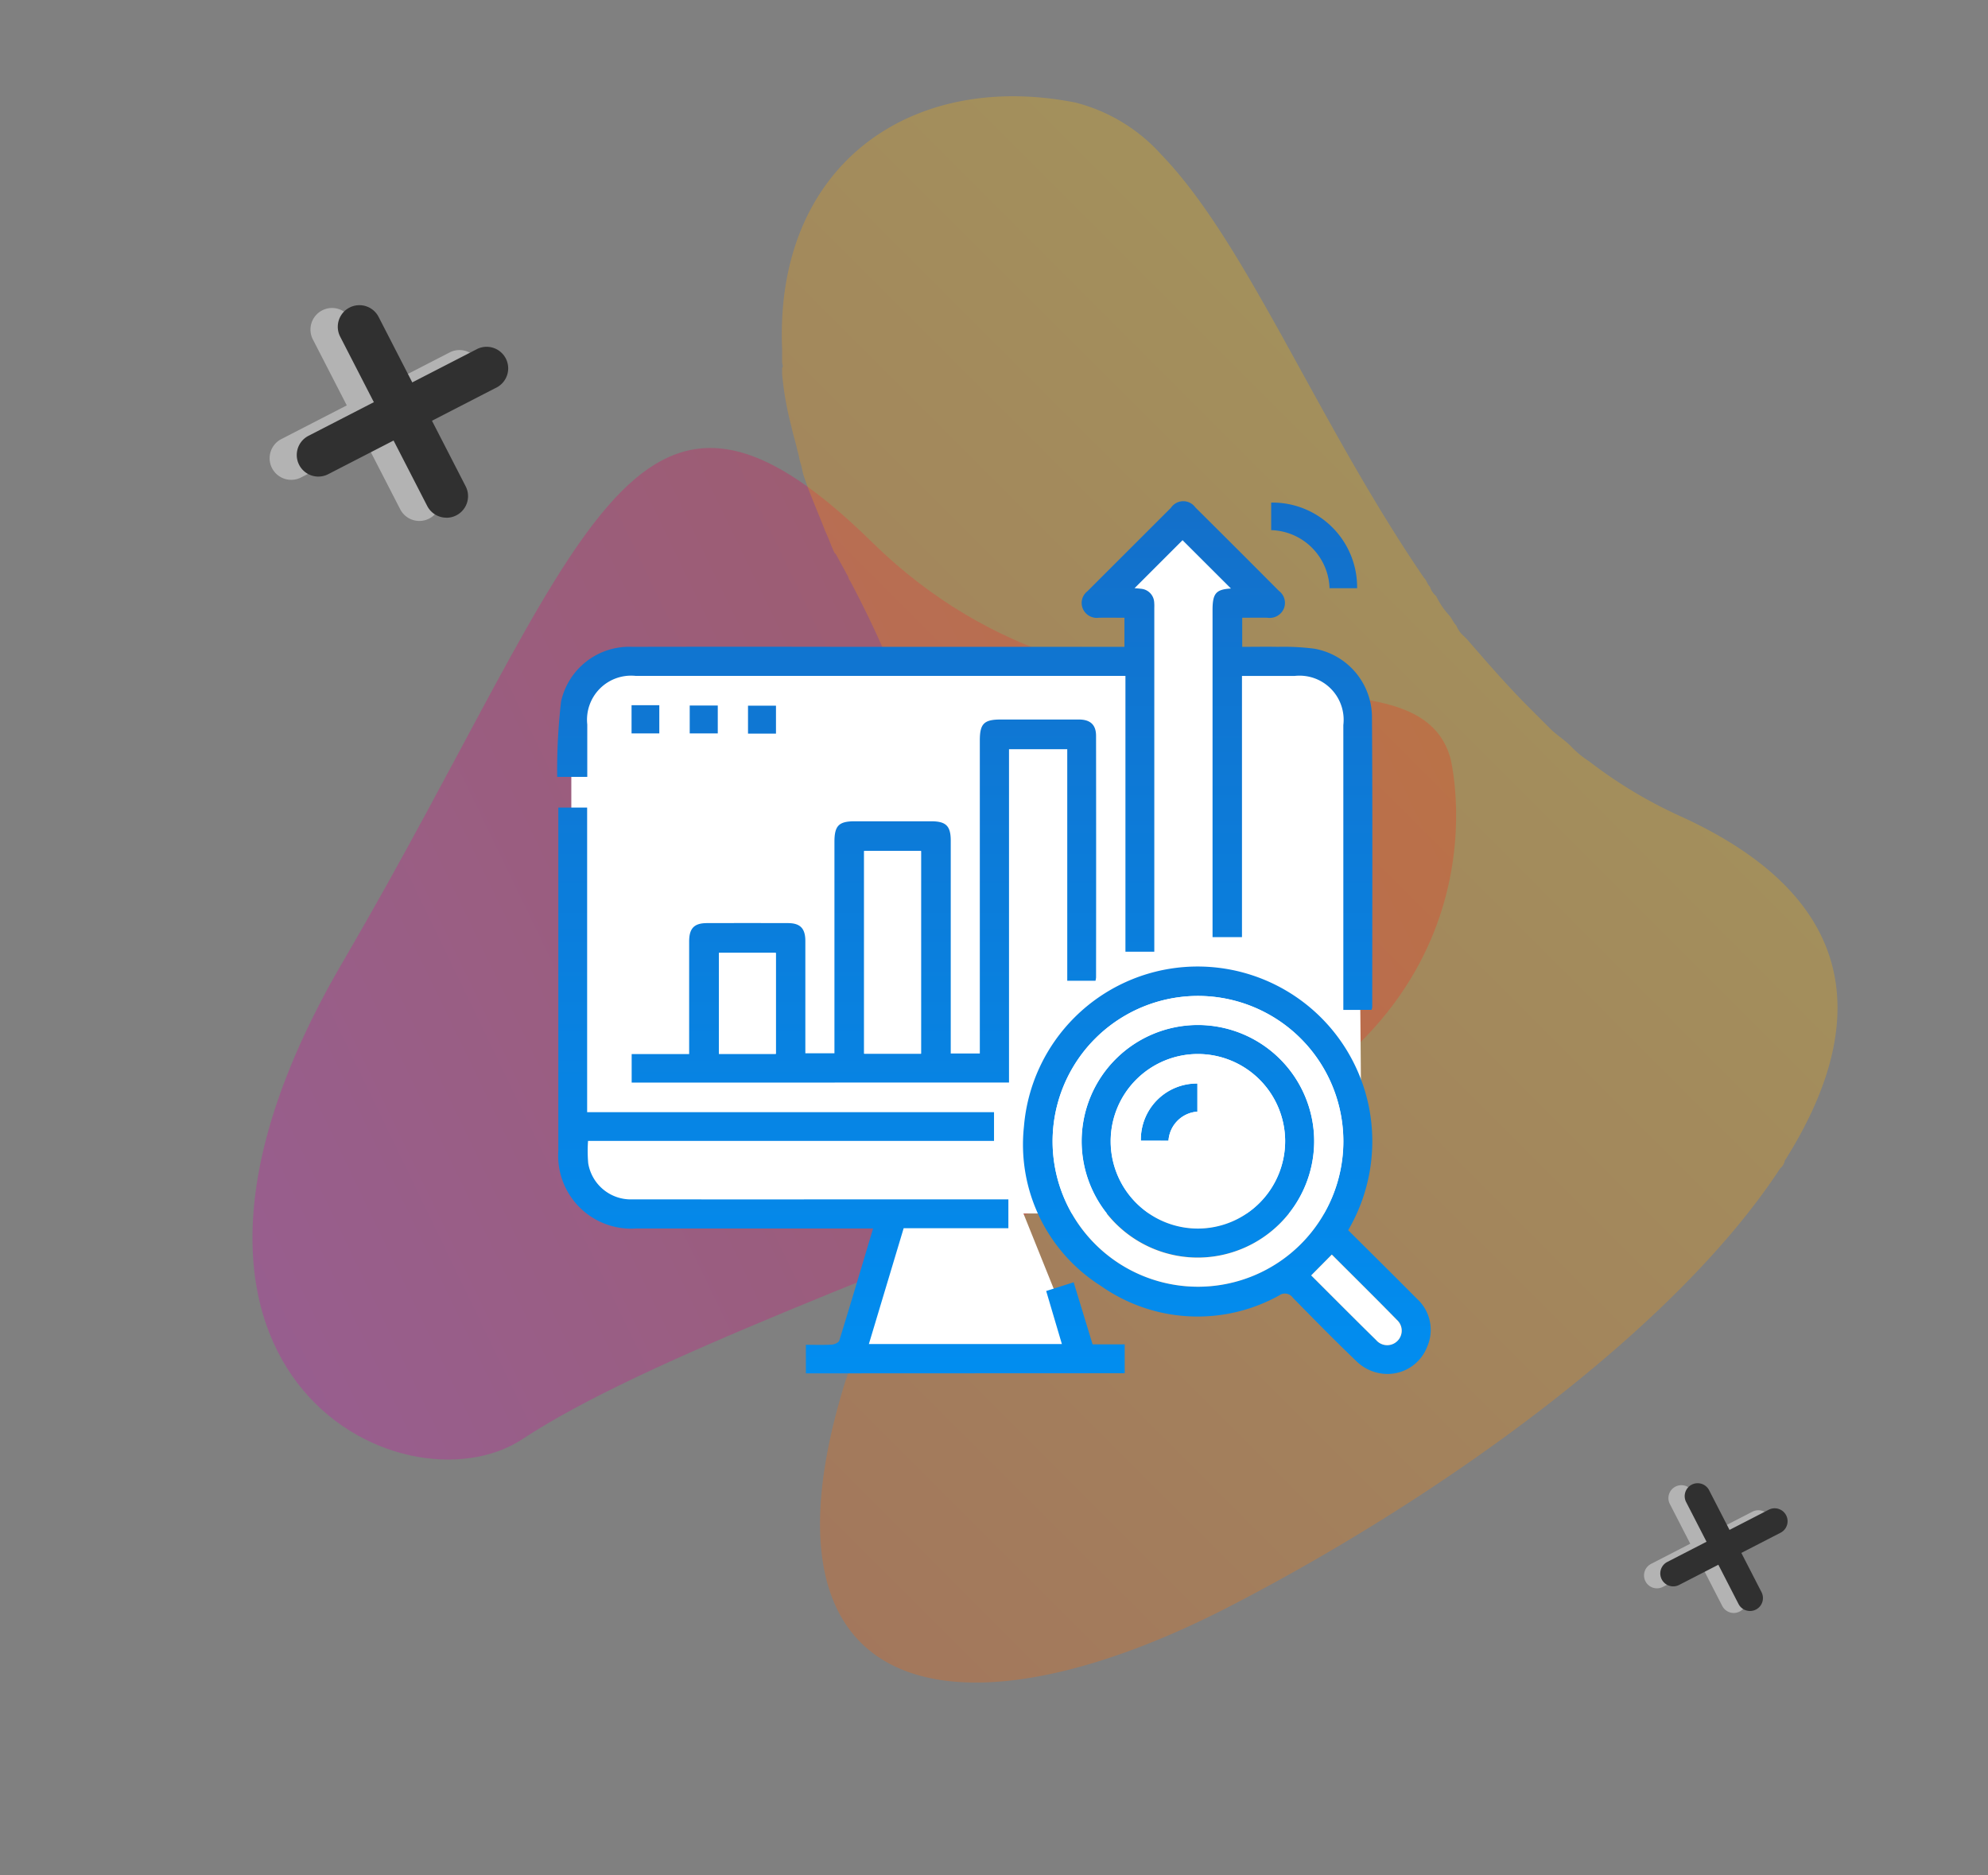<svg xmlns="http://www.w3.org/2000/svg" xmlns:xlink="http://www.w3.org/1999/xlink" width="91.128" height="85.969" viewBox="0 0 91.128 85.969">
  <rect x="0" y="0" width="91.128" height="85.969" fill="#808080" stroke="none"/>
  <defs>
    <linearGradient id="linear-gradient" x1="0.5" x2="0.5" y2="1" gradientUnits="objectBoundingBox">
      <stop offset="0" stop-color="#d109c8"/>
      <stop offset="1" stop-color="#f40019"/>
    </linearGradient>
    <linearGradient id="linear-gradient-3" x1="0.5" x2="0.5" y2="1" gradientUnits="objectBoundingBox">
      <stop offset="0" stop-color="#ff5a00"/>
      <stop offset="1" stop-color="#ffbc00"/>
    </linearGradient>
    <clipPath id="clip-path">
      <rect id="Rectángulo_4381" data-name="Rectángulo 4381" width="39.042" height="60.304" fill="url(#linear-gradient)"/>
    </clipPath>
    <clipPath id="clip-path-2">
      <rect id="Rectángulo_4380" data-name="Rectángulo 4380" width="39.042" height="60.303" fill="url(#linear-gradient)"/>
    </clipPath>
    <clipPath id="clip-path-3">
      <rect id="Rectángulo_4382" data-name="Rectángulo 4382" width="63.594" height="57.984" transform="translate(0 0)" fill="url(#linear-gradient-3)"/>
    </clipPath>
    <clipPath id="clip-path-4">
      <rect id="Rectángulo_4365" data-name="Rectángulo 4365" width="6.58" height="5.928" fill="none"/>
    </clipPath>
    <clipPath id="clip-path-5">
      <rect id="Rectángulo_4365-2" data-name="Rectángulo 4365" width="10.977" height="9.889" fill="none"/>
    </clipPath>
    <clipPath id="clip-path-6">
      <rect id="Rectángulo_4409" data-name="Rectángulo 4409" width="40.036" height="40" fill="none"/>
    </clipPath>
    <linearGradient id="linear-gradient-6" x1="0.5" x2="0.5" y2="1" gradientUnits="objectBoundingBox">
      <stop offset="0" stop-color="#1a65bc"/>
      <stop offset="1" stop-color="#008ff2"/>
    </linearGradient>
  </defs>
  <g id="Grupo_9233" data-name="Grupo 9233" transform="translate(-543.653 -2372.008)">
    <g id="Grupo_9223" data-name="Grupo 9223" transform="matrix(-0.438, -0.899, 0.899, -0.438, 560.769, 2442.984)" opacity="0.28">
      <g id="Grupo_9222" data-name="Grupo 9222" transform="translate(0 0)" clip-path="url(#clip-path)">
        <g id="Grupo_9221" data-name="Grupo 9221" transform="translate(0 0)" style="isolation: isolate">
          <g id="Grupo_9220" data-name="Grupo 9220">
            <g id="Grupo_9219" data-name="Grupo 9219" clip-path="url(#clip-path-2)">
              <path id="Trazado_12998" data-name="Trazado 12998" d="M10.947,60.248S-.912,57.828.056,42.339c.968-15.61,2.3-27.469,1.452-34s11.254-15.973,23.355,2.3C37.084,28.907,46.16,35.562,31.4,40.766c-14.521,5.2-14.279,20.571-20.45,19.482" transform="translate(0 0)" fill="url(#linear-gradient)"/>
            </g>
          </g>
        </g>
      </g>
    </g>
    <g id="Grupo_9225" data-name="Grupo 9225" transform="translate(593.781 2457.976) rotate(-135)" opacity="0.28">
      <g id="Grupo_9224" data-name="Grupo 9224" clip-path="url(#clip-path-3)">
        <path id="Trazado_12999" data-name="Trazado 12999" d="M59.561,39.371l-.4-.4c-.1-.1-.2-.1-.2-.2l-.2-.2a14.35,14.35,0,0,0-2-1.4c-.3-.2-.7-.4-1-.6-.2-.1-.3-.2-.5-.3s-.3-.2-.5-.3c-.8-.4-1.6-.7-2.5-1.1-.3-.1-.7-.3-1-.4h-.1c-.3-.1-.7-.2-1-.3-.1,0-.2-.1-.3-.1a48.485,48.485,0,0,1-8.1-3.3,27.252,27.252,0,0,1-8-6.3c-.1-.2-.3-.3-.4-.5-.2-.2-.3-.4-.5-.6-.3-.4-.5-.7-.8-1.1a2.194,2.194,0,0,0-.4-.5.1.1,0,0,0-.1-.1c-.1-.1-.1-.2-.2-.3l-.1-.1a138.857,138.857,0,0,1-7.2-13.3c-7.2-13.7-15.5-8.3-19.8,5.3-3.3,10.4-5.4,23.3-3.6,31.9a.6.6,0,0,0,.1.4c1.6,7.1,5.9,11,14.5,7.8a21.061,21.061,0,0,1,4.8-1.2,4.469,4.469,0,0,1,1.1-.1c.4,0,.8-.1,1.2-.1h1.4c1.4,0,2.8.1,4.2.2h.2a1.261,1.261,0,0,1,.6.1c.2,0,.4.1.6.1a3.561,3.561,0,0,1,1,.2.9.9,0,0,1,.5.1c.2,0,.3.1.5.1,8.5,1.6,16.6,5.1,22.2,5.2a7.92,7.92,0,0,0,4.5-1.1c6.4-4.3,7.7-11.8,1.5-17.5" fill="url(#linear-gradient-3)"/>
      </g>
    </g>
    <g id="Grupo_9226" data-name="Grupo 9226" transform="translate(619.014 2440.02)">
      <g id="Grupo_9164" data-name="Grupo 9164" transform="translate(0 0)" clip-path="url(#clip-path-4)">
        <path id="Trazado_12850" data-name="Trazado 12850" d="M9.794,6.379a.592.592,0,0,1-.528-.322L6.875,1.405A.593.593,0,1,1,7.929.863l2.391,4.652a.593.593,0,0,1-.526.864" transform="translate(-5.681 -0.451)" fill="#b3b3b3"/>
        <path id="Trazado_12851" data-name="Trazado 12851" d="M.593,10.934a.593.593,0,0,1-.272-1.12L4.97,7.42a.593.593,0,0,1,.542,1.055L.864,10.868a.589.589,0,0,1-.271.066" transform="translate(0 -6.135)" fill="#b3b3b3"/>
        <path id="Trazado_12852" data-name="Trazado 12852" d="M14.29,5.838a.592.592,0,0,1-.528-.322L11.371.864A.593.593,0,1,1,12.425.322l2.391,4.652a.593.593,0,0,1-.526.864" transform="translate(-9.431 0)" fill="#303030"/>
        <path id="Trazado_12853" data-name="Trazado 12853" d="M5.089,10.393a.593.593,0,0,1-.272-1.12L9.467,6.879a.593.593,0,0,1,.542,1.055L5.36,10.327a.59.59,0,0,1-.271.066" transform="translate(-3.751 -5.684)" fill="#303030"/>
      </g>
    </g>
    <g id="Grupo_9227" data-name="Grupo 9227" transform="translate(556.014 2386)">
      <g id="Grupo_9164-2" data-name="Grupo 9164" transform="translate(0 0)" clip-path="url(#clip-path-5)">
        <path id="Trazado_12850-2" data-name="Trazado 12850" d="M11.789,10.28a.988.988,0,0,1-.88-.537L6.919,1.983a.989.989,0,1,1,1.758-.905l3.989,7.76a.989.989,0,0,1-.878,1.442" transform="translate(-4.926 -0.391)" fill="#b3b3b3"/>
        <path id="Trazado_12851-2" data-name="Trazado 12851" d="M.989,13.325a.989.989,0,0,1-.453-1.869L8.292,7.464a.989.989,0,0,1,.9,1.759L1.441,13.215a.983.983,0,0,1-.451.11" transform="translate(0 -5.321)" fill="#b3b3b3"/>
        <path id="Trazado_12852-2" data-name="Trazado 12852" d="M16.285,9.739A.988.988,0,0,1,15.4,9.2l-3.989-7.76A.989.989,0,1,1,13.174.537L17.163,8.3a.989.989,0,0,1-.878,1.442" transform="translate(-8.179 0)" fill="#303030"/>
        <path id="Trazado_12853-2" data-name="Trazado 12853" d="M5.486,12.784a.989.989,0,0,1-.453-1.869l7.756-3.992a.989.989,0,0,1,.9,1.759L5.937,12.674a.985.985,0,0,1-.451.11" transform="translate(-3.253 -4.929)" fill="#303030"/>
      </g>
    </g>
    <g id="Grupo_9244" data-name="Grupo 9244" transform="translate(569.199 2394.992)">
      <g id="Grupo_9244-2" data-name="Grupo 9244" clip-path="url(#clip-path-6)">
        <path id="Trazado_13068" data-name="Trazado 13068" d="M29.171,46.513,26.5,39.876H41.164a3.181,3.181,0,0,0,.82-1.761c.045-.948-.184-21.535-.184-21.535l-1.622-1.806-2.8-.271H35.836V12.2l2.023-.361-4-3.7-3.792,3.476,1.8.226v2.754L7.9,14.458,5.957,16.218l-.181,2.212V37.3l.271,1.309,1.941,1.174,12.515.181-2,6.547Z" transform="translate(-5.133 -7.232)" fill="#fff"/>
        <path id="Unión_8" data-name="Unión 8" d="M-803.552-2302.117c-.992-.949-1.954-1.931-2.916-2.912a.443.443,0,0,0-.625-.106,7.706,7.706,0,0,1-8.171-.433,7.667,7.667,0,0,1-3.53-7.311,7.991,7.991,0,0,1,7.385-7.312,8.008,8.008,0,0,1,8.433,6.443,8.064,8.064,0,0,1-.956,5.624c1.062,1.058,2.109,2.089,3.143,3.134a1.926,1.926,0,0,1,.475,2.215,1.947,1.947,0,0,1-1.82,1.24A2.042,2.042,0,0,1-803.552-2302.117Zm-2.075-3.936c1,1,1.984,1.987,2.981,2.968a.659.659,0,0,0,.965.035.654.654,0,0,0-.016-.964c-.989-1.006-1.992-2-2.984-2.994Zm-11.854-6.109a6.674,6.674,0,0,0,6.678,6.629,6.681,6.681,0,0,0,6.648-6.661,6.672,6.672,0,0,0-6.637-6.669A6.669,6.669,0,0,0-817.481-2312.162Zm-11.309,10.6v-1.309c.4,0,.795.014,1.19-.009.121-.007.313-.094.342-.186.523-1.693,1.026-3.391,1.548-5.138h-.486q-5.185,0-10.369,0a3.344,3.344,0,0,1-3.573-3.561q0-7.642,0-15.286v-.448h1.321v13.964h18.651v1.318h-18.61a6.594,6.594,0,0,0,.008,1.023,1.979,1.979,0,0,0,2.041,1.656q5.5.005,10.993,0h6.226v1.322h-4.8c-.533,1.775-1.058,3.524-1.595,5.311h8.848c-.239-.807-.473-1.6-.72-2.432l1.26-.4c.29.949.573,1.882.867,2.845h1.472v1.323Zm12.642-10.653a5.335,5.335,0,0,1,5.373-5.32,5.347,5.347,0,0,1,5.287,5.323,5.338,5.338,0,0,1-5.312,5.339A5.336,5.336,0,0,1-816.148-2312.21Zm1.332.016a4,4,0,0,0,4,3.994,4.012,4.012,0,0,0,3.994-4.046,4.006,4.006,0,0,0-3.993-3.951h-.01A4,4,0,0,0-814.816-2312.194Zm1.381-.028a2.567,2.567,0,0,1,2.592-2.625v1.292a1.428,1.428,0,0,0-1.326,1.334Zm-23.341-2.663v-1.309h2.635v-.659q0-2.249,0-4.5c0-.606.229-.843.819-.844q1.854-.005,3.707,0c.565,0,.8.243.8.819,0,1.707,0,3.413,0,5.149h1.334v-.446q0-4.624,0-9.247c0-.742.2-.942.931-.943h3.5c.684,0,.9.213.9.89q0,4.644,0,9.289v.465h1.333v-14.351c0-.767.192-.958.958-.958,1.193,0,2.388,0,3.581,0,.527,0,.789.243.789.749q.007,5.539,0,11.08a1.037,1.037,0,0,1-.026.147h-1.294v-10.615h-2.67v15.28Zm4-1.32h2.608v-4.629h-2.608Zm6.656-.007h2.608v-9.294h-2.608Zm21.966-2.005v-.482q0-6.29,0-12.579a2.022,2.022,0,0,0-2.233-2.249H-808.8v11.972h-1.349v-14.994c0-.773.163-.944.844-.986l-2.219-2.215-2.2,2.2c.057.005.171.011.284.026a.659.659,0,0,1,.616.624,2.082,2.082,0,0,1,.005.249v15.765h-1.323v-12.644H-836.6a2.02,2.02,0,0,0-2.211,2.229c0,.79,0,1.581,0,2.4h-1.379a27.306,27.306,0,0,1,.179-3.46,3.2,3.2,0,0,1,3.261-2.5q4.894-.01,9.786,0h12.776v-1.334c-.384,0-.781-.006-1.177,0a.694.694,0,0,1-.736-.429.677.677,0,0,1,.217-.786q1.914-1.913,3.829-3.827a.681.681,0,0,1,1.118-.016q1.921,1.908,3.83,3.827a.689.689,0,0,1,.222.821.705.705,0,0,1-.748.41c-.373-.008-.749,0-1.156,0v1.334c.538,0,1.088-.01,1.637,0a11.173,11.173,0,0,1,1.658.083,3.2,3.2,0,0,1,2.652,3.056c.031,4.457.013,8.914.013,13.37a.616.616,0,0,1-.032.132Zm-27.289-12.667v-1.281h1.282v1.281Zm-2.672-.008v-1.279h1.286v1.279Zm-2.666,0v-1.293h1.272v1.293Zm31.995-6.657a2.757,2.757,0,0,0-2.675-2.662v-1.263a3.88,3.88,0,0,1,3.939,3.925Z" transform="translate(840.185 2341.534)" stroke="rgba(0,0,0,0)" stroke-miterlimit="10" stroke-width="1" fill="url(#linear-gradient-6)"/>
        <rect id="Rectángulo_4407" data-name="Rectángulo 4407" width="2.608" height="9.294" transform="translate(14.065 16.028)" fill="#fff"/>
        <rect id="Rectángulo_4408" data-name="Rectángulo 4408" width="2.608" height="4.629" transform="translate(7.409 20.7)" fill="#fff"/>
        <path id="Trazado_13074" data-name="Trazado 13074" d="M210.755,203.77a6.665,6.665,0,1,1-6.689,6.7,6.673,6.673,0,0,1,6.689-6.7m5.3,6.656a5.33,5.33,0,1,0-5.312,5.339,5.347,5.347,0,0,0,5.312-5.339" transform="translate(-181.362 -181.099)" fill="#fff"/>
        <path id="Trazado_13075" data-name="Trazado 13075" d="M310.609,311.278l.944-.954c.993.994,2,1.987,2.984,2.994a.665.665,0,1,1-.948.929c-1-.981-1.983-1.972-2.981-2.968" transform="translate(-276.051 -275.797)" fill="#fff"/>
        <path id="Trazado_13077" data-name="Trazado 13077" d="M232.02,235.726a4,4,0,1,1,3.994-4.047,4.006,4.006,0,0,1-3.994,4.047m-.029-5.356v-1.291A2.566,2.566,0,0,0,229.4,231.7h1.266a1.428,1.428,0,0,1,1.325-1.334" transform="translate(-202.65 -202.391)" fill="#fff"/>
      </g>
    </g>
  </g>
</svg>
